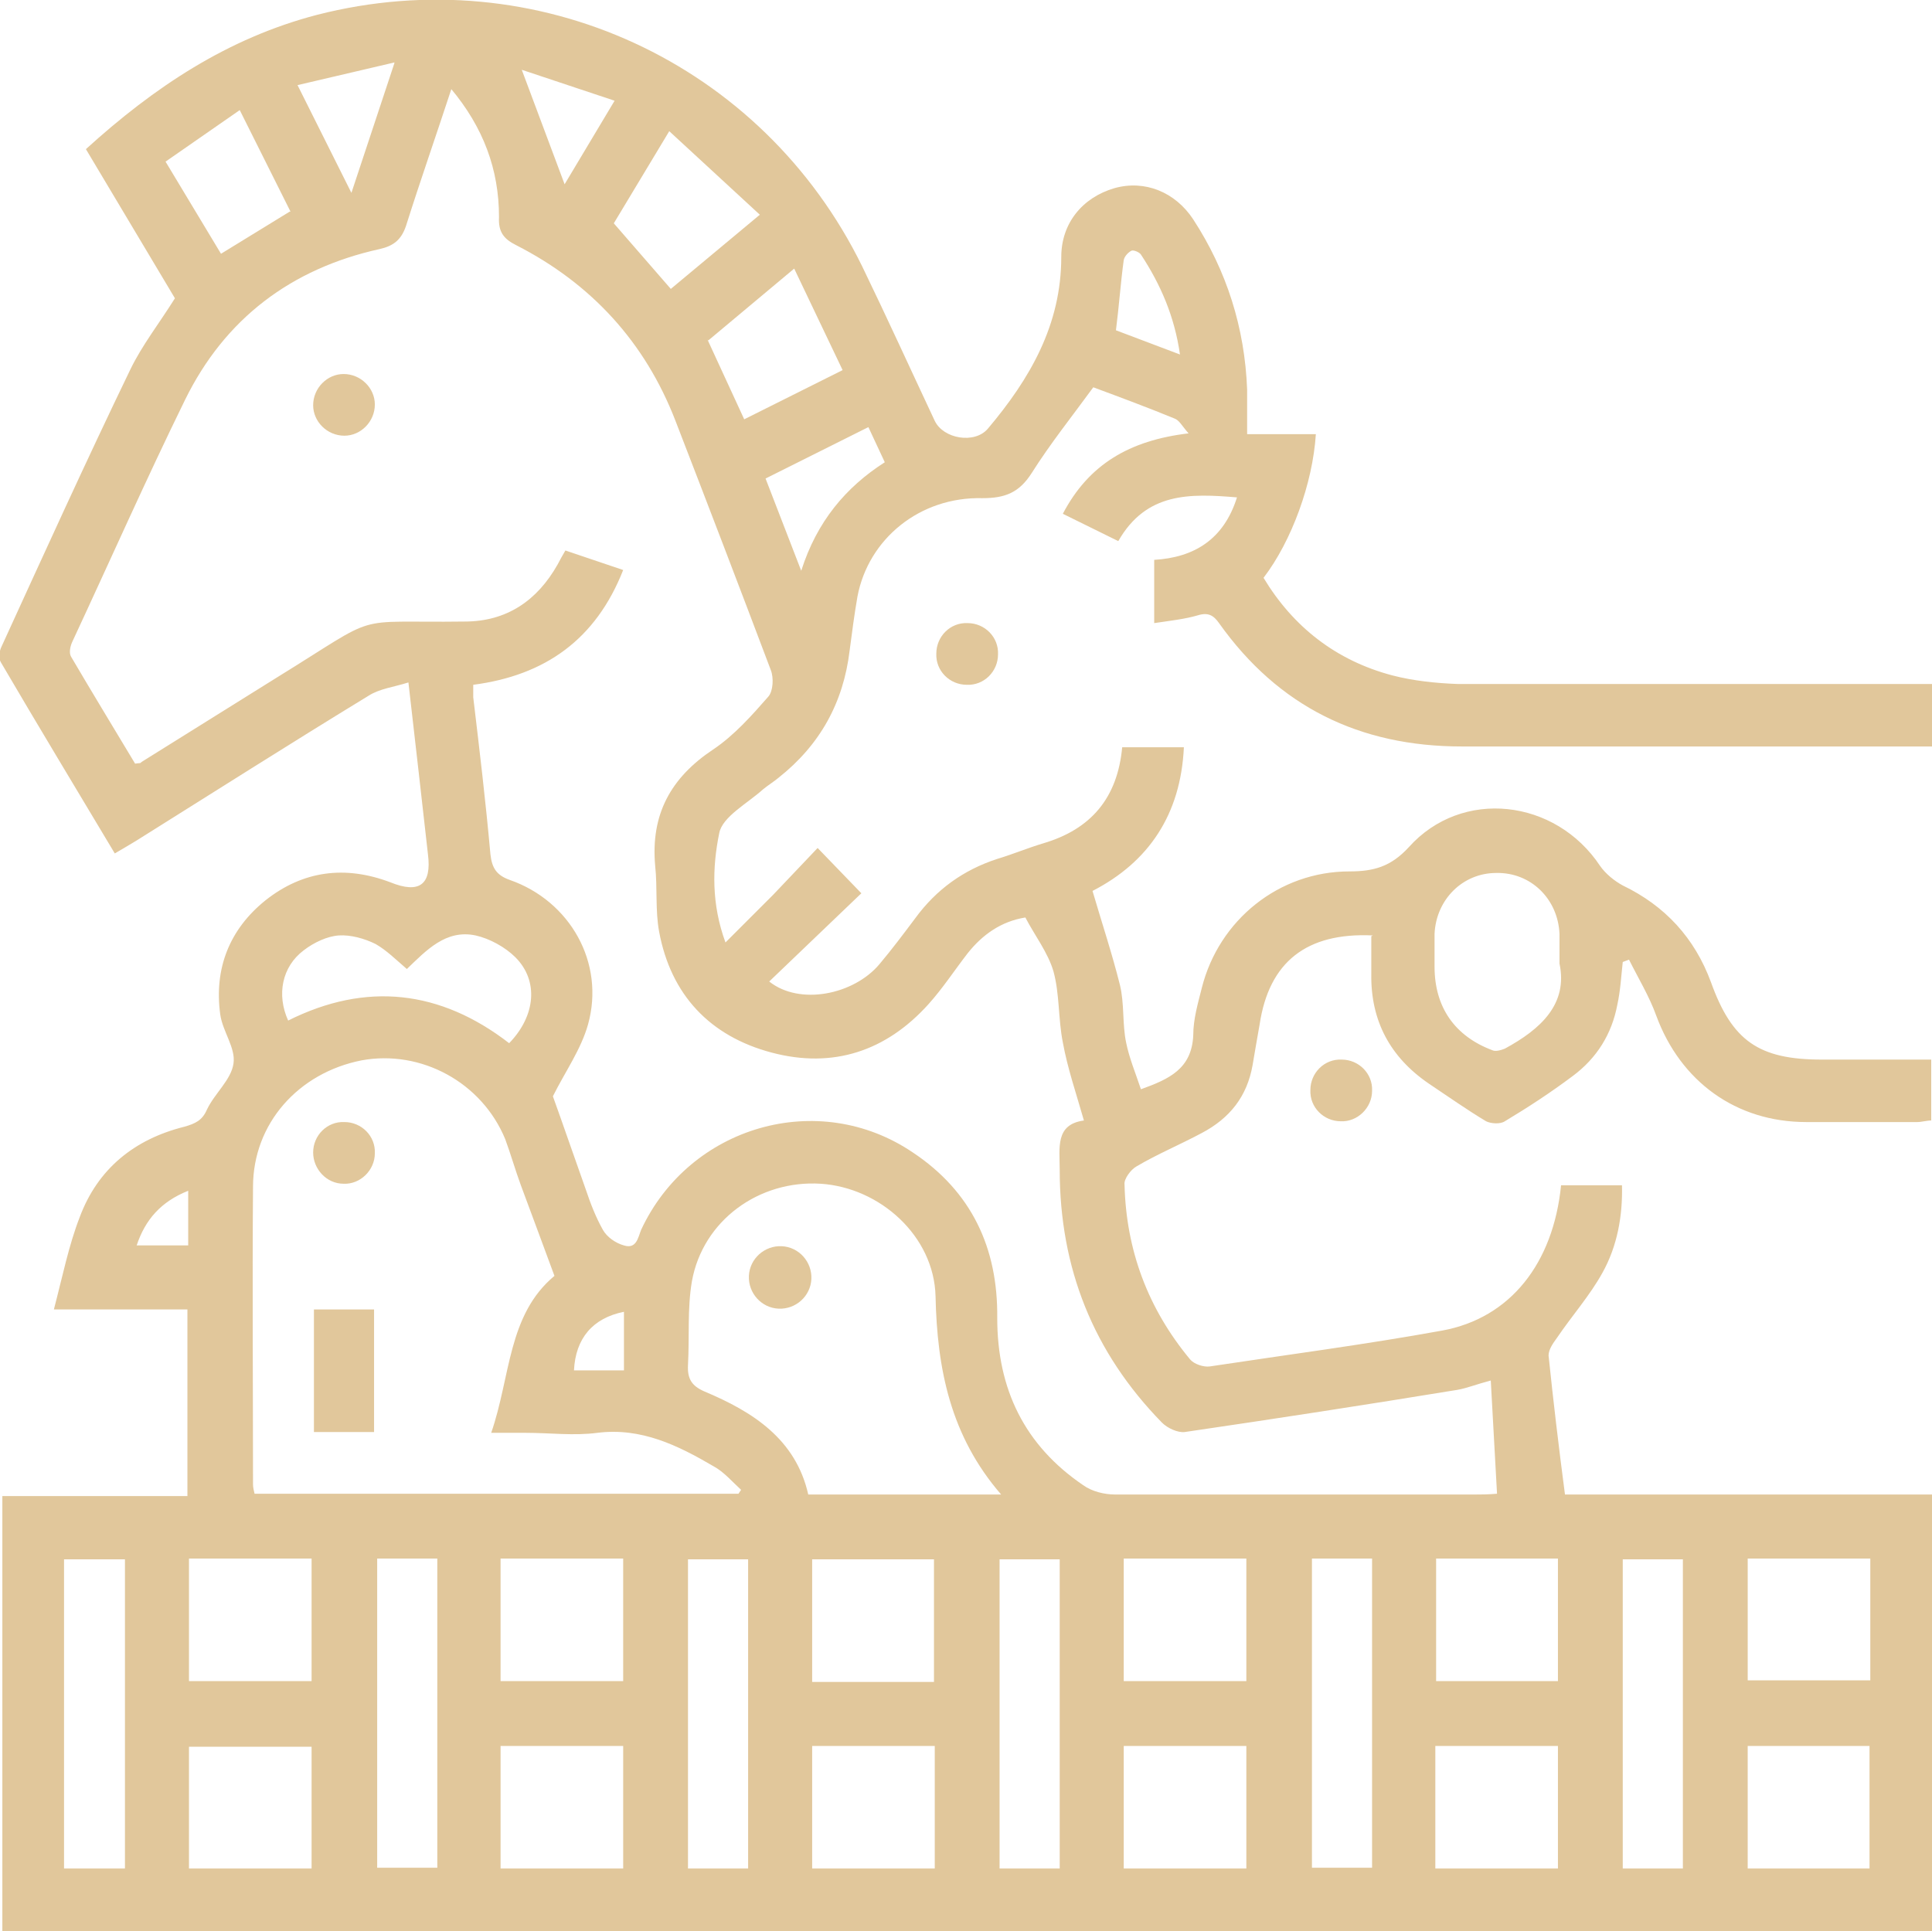 <?xml version="1.0" encoding="UTF-8"?><svg id="Layer_1" xmlns="http://www.w3.org/2000/svg" viewBox="0 0 24.74 24.73"><defs><style>.cls-1{fill:#e1c79b;}</style></defs><path class="cls-1" d="M17.58,11.98c-.85-.04-1.33,.34-1.45,1.14-.03,.17-.06,.34-.09,.52-.07,.4-.29,.68-.65,.87-.28,.15-.57,.27-.84,.43-.07,.04-.16,.16-.15,.23,.02,.84,.3,1.59,.84,2.24,.05,.06,.17,.1,.25,.09,.99-.15,1.99-.28,2.98-.46,.87-.16,1.42-.86,1.52-1.86h.78c.01,.39-.06,.78-.25,1.12-.16,.29-.39,.55-.58,.83-.05,.07-.11,.15-.11,.23,.06,.58,.13,1.17,.21,1.78h4.71v5.59H.03v-5.57H2.4v-2.39H.69c.11-.42,.19-.82,.33-1.18,.23-.62,.7-1,1.34-1.16,.14-.04,.23-.08,.29-.22,.1-.21,.31-.38,.34-.59,.03-.2-.14-.41-.17-.63-.08-.59,.12-1.09,.58-1.46,.48-.38,1.02-.45,1.6-.23,.37,.15,.53,.03,.48-.36-.08-.71-.16-1.42-.25-2.2-.19,.06-.37,.08-.51,.17-1,.61-1.99,1.24-2.98,1.86-.08,.05-.17,.1-.27,.16-.49-.82-.98-1.63-1.46-2.45-.03-.05-.02-.14,.01-.2,.54-1.18,1.08-2.37,1.65-3.55,.15-.31,.37-.59,.57-.91L1.1,1.91C1.97,1.12,2.91,.49,4.06,.19c2.81-.72,5.7,.61,6.98,3.22,.32,.66,.62,1.32,.93,1.98,.11,.23,.51,.3,.68,.1,.54-.64,.94-1.33,.94-2.2,0-.43,.27-.76,.68-.88,.39-.11,.78,.05,1.01,.4,.43,.66,.66,1.39,.69,2.18,0,.18,0,.36,0,.57h.88c-.04,.63-.31,1.37-.67,1.84,.38,.63,.93,1.06,1.65,1.25,.27,.07,.56,.1,.84,.11,1.93,0,3.86,0,5.79,0h.28v.8h-.28c-1.91,0-3.82,0-5.74,0-1.31,0-2.35-.51-3.11-1.58-.07-.1-.14-.14-.27-.1-.17,.05-.36,.07-.56,.1v-.81c.51-.03,.89-.26,1.06-.8-.6-.05-1.16-.07-1.52,.56l-.71-.35c.33-.63,.85-.94,1.61-1.03-.08-.09-.12-.17-.18-.19-.34-.14-.69-.27-1.04-.4-.27,.37-.55,.72-.79,1.1-.16,.25-.34,.32-.63,.32-.8-.02-1.46,.52-1.6,1.26-.04,.23-.07,.46-.1,.69-.08,.67-.38,1.21-.91,1.63-.06,.05-.14,.1-.2,.15-.2,.18-.52,.35-.56,.56-.09,.44-.1,.91,.08,1.4,.22-.22,.41-.41,.61-.61,.19-.2,.38-.4,.57-.6l.56,.58-1.18,1.13c.39,.31,1.08,.17,1.41-.22,.16-.19,.31-.39,.46-.59,.27-.37,.62-.62,1.05-.76,.2-.06,.39-.14,.59-.2,.61-.18,.95-.58,1.01-1.23h.79c-.04,.86-.45,1.47-1.17,1.84,.12,.41,.25,.8,.35,1.2,.06,.24,.03,.5,.08,.74,.04,.2,.12,.39,.19,.6,.36-.13,.65-.26,.67-.69,0-.21,.06-.41,.11-.61,.22-.87,.99-1.49,1.89-1.49,.31,0,.53-.06,.76-.31,.68-.76,1.88-.62,2.45,.24,.07,.1,.18,.19,.29,.25,.54,.26,.92,.67,1.13,1.24,.27,.75,.61,.99,1.42,.99,.46,0,.93,0,1.4,0v.78c-.06,0-.12,.02-.18,.02-.47,0-.95,0-1.42,0-.9,0-1.61-.52-1.92-1.36-.09-.25-.23-.48-.35-.72l-.08,.03c-.02,.18-.03,.37-.07,.55-.07,.37-.26,.68-.57,.91-.28,.21-.57,.4-.87,.58-.06,.04-.18,.03-.24,0-.25-.15-.49-.32-.73-.48-.5-.34-.75-.81-.74-1.41,0-.16,0-.31,0-.48ZM5.78,1.14c-.2,.61-.4,1.18-.58,1.75-.06,.18-.16,.26-.34,.3-1.13,.25-1.98,.89-2.49,1.93-.5,1.02-.96,2.06-1.44,3.09-.03,.06-.05,.15-.02,.2,.27,.46,.55,.92,.82,1.37,.05-.01,.07,0,.08-.02,.58-.36,1.15-.72,1.73-1.08,1.38-.85,.91-.7,2.41-.72,.54,0,.93-.27,1.19-.73,.03-.06,.06-.11,.1-.18l.74,.25c-.35,.89-1,1.35-1.92,1.47,0,.06,0,.11,0,.16,.08,.67,.16,1.34,.22,2.01,.02,.18,.08,.27,.25,.33,.77,.27,1.22,1.06,1,1.85-.09,.32-.29,.6-.45,.92,.13,.36,.27,.77,.42,1.19,.06,.18,.13,.36,.22,.52,.05,.09,.16,.17,.27,.2,.16,.05,.18-.1,.22-.2,.62-1.33,2.27-1.81,3.48-.99,.75,.5,1.09,1.22,1.08,2.12,0,.91,.35,1.63,1.1,2.14,.11,.08,.27,.12,.41,.12,1.54,0,3.08,0,4.61,0,.08,0,.16,0,.28-.01l-.08-1.45c-.19,.05-.31,.1-.43,.12-1.16,.19-2.33,.37-3.49,.54-.09,.01-.22-.05-.29-.12-.88-.9-1.31-1.98-1.31-3.24,0-.28-.06-.58,.31-.63-.1-.35-.21-.67-.27-1-.06-.3-.04-.62-.12-.91-.07-.24-.24-.46-.36-.69-.31,.05-.55,.22-.74,.46-.17,.22-.32,.45-.5,.65-.54,.6-1.22,.83-2.01,.62-.79-.21-1.29-.74-1.44-1.55-.05-.27-.02-.56-.05-.84-.06-.66,.2-1.13,.74-1.49,.27-.18,.5-.44,.71-.68,.06-.07,.07-.24,.03-.34-.4-1.06-.81-2.13-1.22-3.19-.39-1.01-1.08-1.76-2.04-2.25-.16-.08-.23-.17-.22-.36,0-.61-.2-1.15-.62-1.65Zm3.67,18l.04-.06c-.11-.1-.22-.23-.35-.3-.46-.27-.93-.5-1.49-.43-.3,.04-.61,0-.92,0h-.44c.25-.72,.21-1.51,.81-2.01-.15-.41-.29-.78-.43-1.16-.07-.19-.13-.4-.2-.59-.3-.73-1.08-1.15-1.84-1.01-.81,.16-1.39,.81-1.39,1.62-.01,1.27,0,2.54,0,3.81,0,.04,.01,.08,.02,.12h6.21Zm3.37,0c-.65-.75-.82-1.61-.84-2.54-.02-.77-.71-1.39-1.47-1.44-.79-.05-1.51,.47-1.65,1.25-.06,.35-.03,.71-.05,1.07-.01,.18,.05,.27,.21,.34,.62,.26,1.17,.61,1.33,1.32h2.48Zm-4.01,4.79h.77v-3.96h-.77v3.96Zm-3.98-3.97v3.96h.77v-3.96h-.77Zm-4,3.97h.77v-3.96H.82v3.96Zm20.72,0v-3.96h-.77v3.96h.77Zm-4.75-3.97v3.96h.77v-3.96h-.77Zm-3.23,3.97v-3.96h-.77v3.96h.77Zm6.4-11.6c0-.17,0-.27,0-.37-.02-.45-.37-.79-.81-.78-.43,0-.77,.34-.79,.78,0,.14,0,.28,0,.42,0,.52,.26,.89,.74,1.07,.04,.02,.11,0,.16-.02,.46-.25,.81-.57,.7-1.09Zm-16.28,.74c1-.5,1.95-.39,2.83,.29,.34-.35,.38-.8,.08-1.1-.13-.13-.33-.24-.51-.28-.38-.08-.63,.19-.88,.43-.14-.12-.26-.24-.4-.32-.14-.07-.32-.12-.47-.11-.15,.01-.32,.09-.45,.19-.28,.21-.35,.57-.2,.9Zm20.26,6.89h-1.57v1.56h1.57v-1.56ZM2.42,23.93h1.57v-1.56h-1.57v1.56Zm5.56,0v-1.57h-1.57v1.57h1.57Zm3.99,0v-1.57h-1.57v1.57h1.57Zm3.99,0v-1.57h-1.57v1.57h1.57Zm3.99,0v-1.57h-1.57v1.57h1.57Zm3.99,0v-1.57h-1.56v1.57h1.56ZM2.42,21.53h1.57v-1.57h-1.57v1.57Zm3.99,0h1.57v-1.57h-1.57v1.57Zm5.55,.01v-1.57h-1.56v1.57h1.56Zm2.43-.01h1.57v-1.57h-1.57v1.57Zm5.56,0v-1.57h-1.56v1.57h1.56ZM8.57,1.68l-.71,1.18,.73,.84,1.14-.95-1.16-1.07Zm.49,2.67l.47,1.02,1.26-.63-.62-1.3-1.1,.92ZM3.72,2.71l-.65-1.3-.95,.66,.71,1.18,.88-.54Zm6.08,3.41l.46,1.19c.2-.63,.57-1.07,1.07-1.39l-.21-.45-1.32,.66ZM5.05,.8l-1.24,.29,.69,1.38,.55-1.66Zm1.63,.09l.55,1.47,.64-1.07-1.2-.4Zm8.43,3.65c-.07-.49-.25-.9-.5-1.28-.02-.03-.09-.06-.12-.05-.04,.02-.09,.07-.1,.12-.04,.29-.06,.59-.1,.9l.82,.31Zm-7.12,12.26c-.4,.08-.62,.34-.64,.75h.64v-.75Zm-5.58-1.55c-.35,.14-.55,.37-.66,.7h.66v-.7Z"/><path class="cls-1" d="M17.18,13.57c.22,0,.4,.18,.39,.4,0,.22-.19,.4-.4,.39-.22,0-.4-.18-.39-.4,0-.22,.18-.4,.4-.39Z"/><path class="cls-1" d="M12.39,7.98c.22,0,.4,.18,.39,.4,0,.22-.18,.4-.4,.39-.22,0-.4-.18-.39-.4,0-.22,.18-.4,.4-.39Z"/><path class="cls-1" d="M4.4,4.79c.22,0,.4,.18,.4,.39,0,.22-.18,.4-.39,.4-.22,0-.4-.18-.4-.39,0-.22,.18-.4,.39-.4Z"/><path class="cls-1" d="M4.79,18.34h-.77v-1.57h.77v1.57Z"/><path class="cls-1" d="M4.8,14.77c0,.22-.19,.4-.4,.39-.22,0-.39-.19-.39-.4,0-.22,.18-.4,.4-.39,.22,0,.4,.18,.39,.4Z"/><path class="cls-1" d="M10.01,15.96c.22,.01,.39,.2,.38,.42-.01,.22-.2,.39-.42,.38-.22-.01-.39-.2-.38-.42,.01-.22,.2-.39,.42-.38Z"/></svg>
